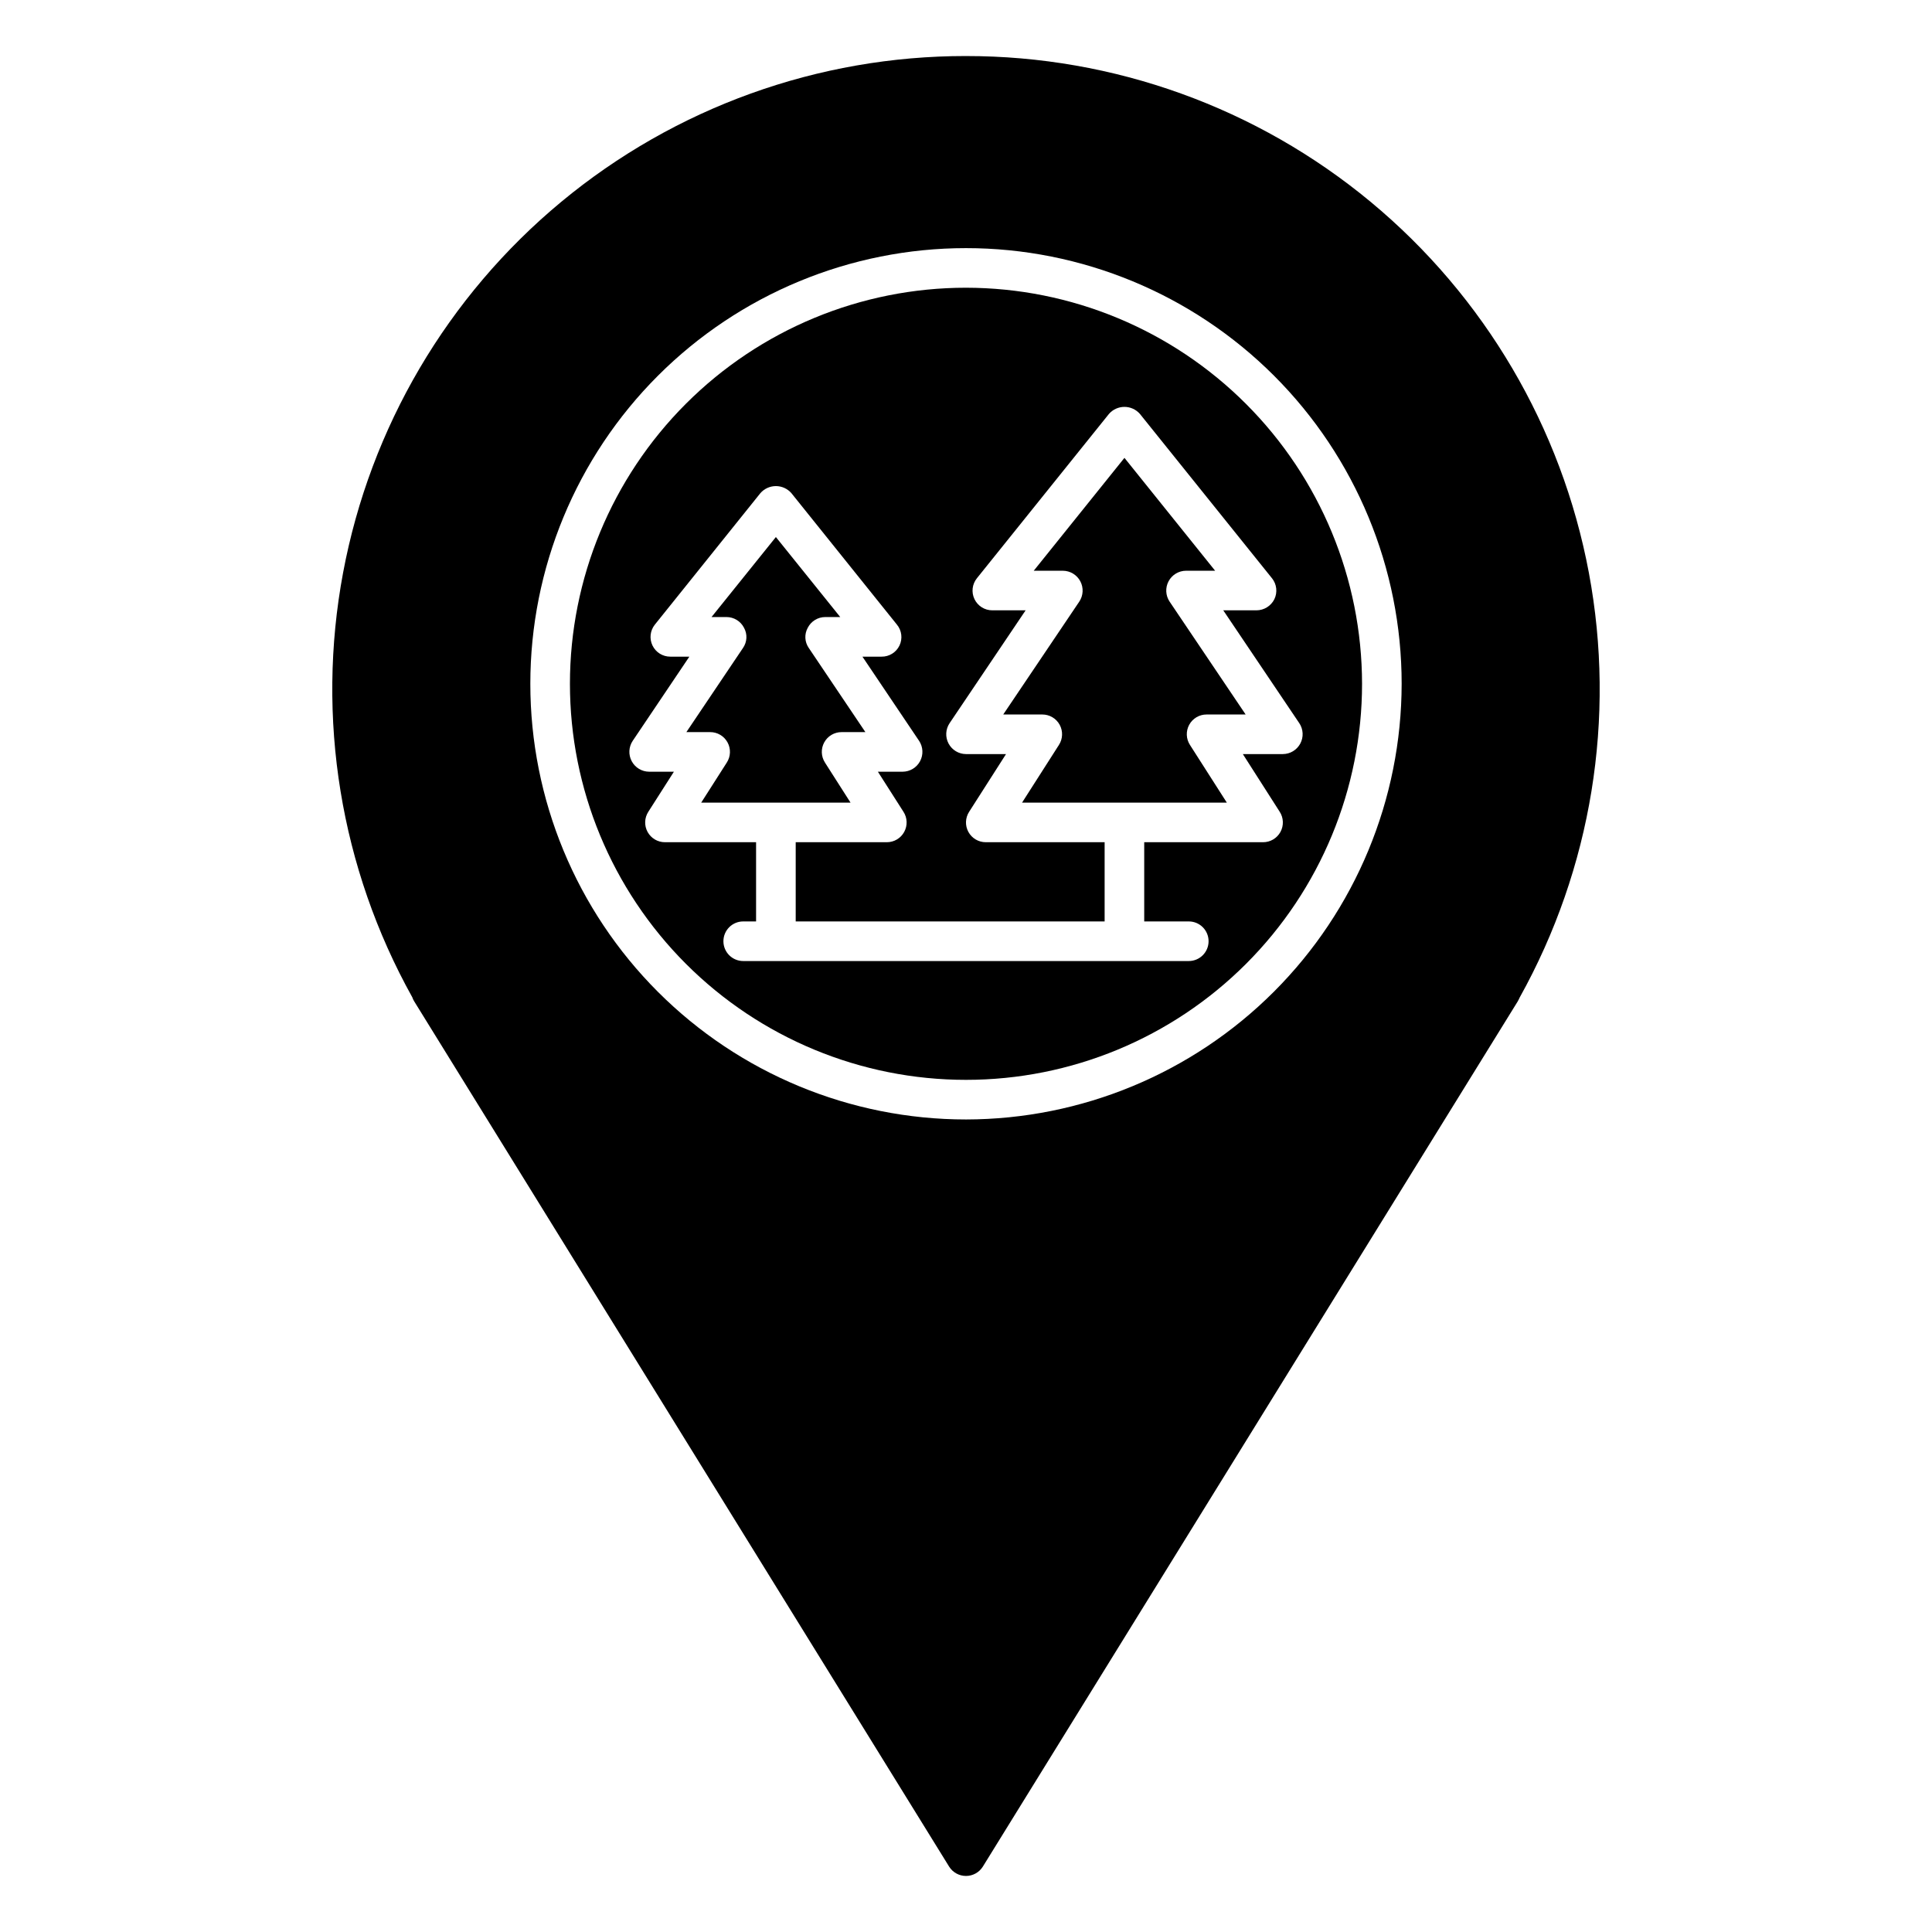 <?xml version="1.0" encoding="UTF-8"?>
<!-- Uploaded to: ICON Repo, www.svgrepo.com, Generator: ICON Repo Mixer Tools -->
<svg fill="#000000" width="800px" height="800px" version="1.1" viewBox="144 144 512 512" xmlns="http://www.w3.org/2000/svg">
 <g>
  <path d="m400 158.85c-39.168-0.031-77.117 13.637-107.27 38.645-30.145 25.004-50.598 59.77-57.805 98.266-7.211 38.5-0.723 78.309 18.336 112.53 0.129 0.387 0.305 0.758 0.523 1.102l141.75 229.29c0.961 1.535 2.648 2.465 4.461 2.465s3.496-0.93 4.461-2.465l141.75-229.29c0.195-0.336 0.371-0.688 0.527-1.047 19.055-34.223 25.543-74.035 18.336-112.54-7.211-38.504-27.66-73.273-57.805-98.285-30.148-25.012-68.094-38.691-107.27-38.668zm0 281.82c-30.621 0-59.988-12.164-81.641-33.816-21.652-21.652-33.816-51.02-33.816-81.641s12.164-59.988 33.816-81.641c21.652-21.652 51.02-33.816 81.641-33.816s59.984 12.164 81.637 33.816c21.652 21.652 33.816 51.02 33.816 81.641-0.035 30.609-12.211 59.957-33.855 81.598-21.645 21.645-50.988 33.82-81.598 33.859z"/>
  <path d="m400 220.25c-27.84 0-54.535 11.059-74.219 30.742s-30.742 46.383-30.742 74.219c0 27.836 11.059 54.535 30.742 74.219s46.379 30.742 74.219 30.742c27.836 0 54.531-11.059 74.215-30.742 19.688-19.684 30.742-46.383 30.742-74.219-0.027-27.828-11.094-54.512-30.77-74.188-19.68-19.68-46.359-30.746-74.188-30.773zm83.965 123.59h-10.598l9.762 15.273c1.047 1.609 1.125 3.668 0.207 5.356-0.922 1.688-2.695 2.734-4.617 2.727h-31.488v20.992h11.809c2.898 0 5.246 2.348 5.246 5.246s-2.348 5.25-5.246 5.25h-118.08c-2.898 0-5.246-2.352-5.246-5.25s2.348-5.246 5.246-5.246h3.41v-20.992h-24.137c-1.926 0.008-3.695-1.039-4.617-2.727s-0.84-3.746 0.207-5.356l6.769-10.602h-6.559c-1.938-0.008-3.715-1.082-4.625-2.793-0.91-1.711-0.809-3.781 0.27-5.394l15.008-22.305h-5.039c-2.016 0.012-3.856-1.141-4.731-2.957s-0.625-3.973 0.637-5.543l27.973-34.848c1.035-1.176 2.527-1.852 4.094-1.852 1.566 0 3.059 0.676 4.094 1.852l27.973 34.848c1.293 1.562 1.562 3.734 0.68 5.562-0.879 1.828-2.746 2.977-4.773 2.938h-5.039l15.008 22.305h0.004c1.074 1.613 1.176 3.684 0.266 5.394-0.91 1.711-2.688 2.785-4.625 2.793h-6.559l6.769 10.602c1.051 1.609 1.129 3.668 0.207 5.356-0.918 1.688-2.691 2.734-4.613 2.727h-24.141v20.992h81.867v-20.992h-31.488c-1.922 0.008-3.695-1.039-4.617-2.727-0.918-1.688-0.84-3.746 0.211-5.356l9.762-15.273h-10.602c-1.938-0.008-3.715-1.082-4.625-2.793-0.91-1.707-0.809-3.781 0.27-5.394l20.152-29.914-8.82 0.004c-2.016 0.008-3.856-1.145-4.731-2.961s-0.625-3.973 0.641-5.543l35.004-43.559c1.035-1.176 2.523-1.852 4.094-1.852 1.566 0 3.055 0.676 4.09 1.852l35.004 43.559h0.004c1.266 1.578 1.512 3.742 0.629 5.562-0.895 1.793-2.723 2.93-4.723 2.941h-8.816l20.152 29.914v-0.004c1.074 1.613 1.176 3.688 0.266 5.394-0.91 1.711-2.684 2.785-4.625 2.793z"/>
  <path d="m362.63 346.1 6.769 10.602h-39.57l6.769-10.602c1.051-1.613 1.129-3.668 0.207-5.356-0.918-1.688-2.691-2.734-4.613-2.727h-6.297l15.008-22.305c1.102-1.586 1.207-3.664 0.262-5.352-0.887-1.734-2.672-2.828-4.617-2.836h-3.988l17.055-21.203 17.055 21.203h-3.988c-1.945 0.008-3.727 1.102-4.617 2.836-0.941 1.688-0.84 3.766 0.262 5.352l15.008 22.305h-6.297c-1.922-0.008-3.695 1.039-4.613 2.727-0.922 1.688-0.844 3.742 0.207 5.356z"/>
  <path d="m459.36 341.43 9.762 15.273h-54.266l9.762-15.273c1.047-1.609 1.125-3.668 0.207-5.356-0.922-1.688-2.695-2.734-4.617-2.727h-10.34l20.152-29.914c1.078-1.609 1.18-3.684 0.27-5.394-0.91-1.711-2.688-2.781-4.625-2.789h-7.715l24.039-29.914 24.035 29.914h-7.715c-1.938 0.008-3.715 1.078-4.625 2.789-0.91 1.711-0.809 3.785 0.27 5.394l20.152 29.914h-10.34c-1.922-0.008-3.695 1.039-4.617 2.727-0.918 1.688-0.84 3.746 0.211 5.356z"/>
 </g>
</svg>